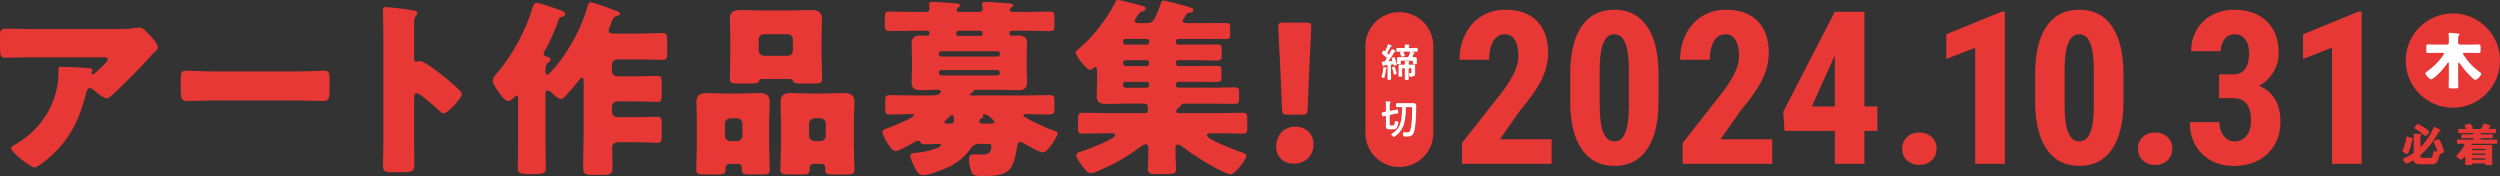 <?xml version="1.0" encoding="UTF-8"?><svg id="_レイヤー_2" xmlns="http://www.w3.org/2000/svg" viewBox="0 0 1546.03 108.84"><rect x="0" y="0" width="1546.03" height="108.84" fill="#333333" stroke="none"/><defs><style>.cls-1{fill:#fff;}.cls-1,.cls-2{stroke-width:0px;}.cls-2{fill:#e83836;}</style></defs><g id="_ほんさいと"><path class="cls-2" d="m33.23,94.87c-2,1.88-9.39,8.69-11.86,8.69s-14.56-9.39-14.56-11.98c0-.7.94-1.29,3.41-2.7,14.09-8.45,22.9-21.37,25.48-37.1.35-2.47.47-5.75.47-8.57,0-.23-.12-.35-.12-.59,0-.94.12-1.29,1.17-1.29,3.4,0,14.91.47,17.61.82,2,.23,2.35.7,2.35,1.29,0,.35-.35.7-.47,1.06-.12.12-.23.35-.23.47,0,.59.47.94,1.06.94.35,0,.59-.12.82-.35.94-.82,8.34-7.28,8.34-8.81,0-.7-.59-1.29-1.88-1.29H21.49c-4.34,0-8.57,0-12.8.12-1.64,0-3.29.12-4.93.12-3.64,0-3.76-1.29-3.76-7.87v-5.99c0-2.58.47-4.11,3.41-4.11,5.99,0,11.98.23,18.08.23h51.66c3.64,0,7.4-.12,10.8-.7.59-.12,1.41-.23,2-.23,2.11,0,3.52,1.53,5.05,3.05,2,2,6.58,6.46,6.58,9.28,0,1.29-1.29,2.35-2.47,3.29-.47.47-1.29,1.29-1.64,1.76-6.69,7.4-13.62,14.44-20.78,21.25l-1.06,1.06c-2.11,2.11-4.34,4.11-5.75,4.11-1.88,0-7.04-4.34-9.04-5.99-.35-.23-.7-.35-1.17-.35-1.41,0-1.76.7-2.11,2.11-3.64,14.79-9.04,27.48-20.31,38.28Z"/><path class="cls-2" d="m184.81,44.15c6.93,0,14.44-.47,15.5-.47,3.05,0,3.52,1.29,3.52,4.7v5.64c0,6.46-.12,8.45-3.87,8.45-4.58,0-9.98-.35-15.15-.35h-54.01c-5.17,0-10.69.35-15.03.35-3.99,0-3.99-2.23-3.99-8.45v-5.4c0-3.52.35-4.93,3.4-4.93,1.64,0,8.22.47,15.62.47h54.01Z"/><path class="cls-2" d="m256.09,88.65c0,3.87.12,7.75.12,11.74,0,5.64-.35,6.11-7.98,6.11h-5.28c-4.7,0-6.11-.59-6.11-3.64,0-4.7.23-9.28.23-13.97V21.14c0-4.81-.23-10.92-.23-14.56,0-1.53.23-2.23,1.88-2.23,1.41,0,15.26,1.53,18.08,2.35.7.23,1.29.7,1.29,1.41,0,.59-.35,1.06-.7,1.41-.59.82-1.29,1.76-1.29,4.23v22.78c0,.59.12,1.64,1.41,1.64.7,0,1.41-.47,2-.47.94,0,2.47.82,4.34,1.88,3.76,2.35,8.57,6.11,10.1,7.28,2.94,2.35,8.22,6.81,10.8,9.51.47.59.82,1.17.82,1.88,0,2.35-8.57,11.86-11.27,11.86-1.06,0-2.23-1.17-2.94-1.88-2-1.88-11.62-10.57-13.5-10.57-1.64,0-1.76,1.64-1.76,2.82v28.18Z"/><path class="cls-2" d="m360.94,50.49c0-1.17-.12-2.35-1.06-2.35-.82,0-1.76,1.41-2.23,2-2,2.58-5.64,6.81-7.87,9.16-.82.82-1.76,1.88-2.94,1.88-1.64,0-4.34-2.47-5.52-3.64-.59-.59-1.64-1.53-2.58-1.53-1.41,0-1.41,1.06-1.41,2.94v29.35c0,5.17.23,10.45.23,15.73,0,2.94-.94,3.64-8.69,3.64h-.82c-6.69,0-7.87-.82-7.87-3.76,0-5.28.23-10.45.23-15.62v-26.77c0-1.53,0-2.35-.82-2.35-.7,0-1.06.47-1.53.94-.94.94-2.35,2.35-3.64,2.35-2.23,0-4.23-3.05-5.4-4.7-1.29-1.76-4.34-5.64-4.34-7.87,0-1.76,1.76-3.64,3.29-5.4,9.16-10.92,16.91-25.24,21.14-38.98.7-2.35,1.17-3.76,3.05-3.76,1.29,0,11.62,3.52,13.62,4.23,1.17.35,3.76,1.29,3.76,2.82,0,.7-.94,1.53-2.11,1.64-1.06.12-1.41.23-2,1.88-1.88,5.75-5.87,14.68-8.92,19.84-.23.35-.35.59-.35.94,0,.94.82,1.76,1.88,1.88,1.06.12,2.35.59,2.35,1.88,0,.82-.59,1.41-1.64,2.11-1.41,1.06-1.41,3.41-1.41,5.64,0,.7.35,1.64,1.06,1.64,1.06,0,5.52-5.4,6.34-6.46,7.98-9.75,15.5-24.31,18.79-36.4.47-1.53.94-2,1.76-2,1.64,0,13.39,4.46,15.97,5.4,1.29.47,2.11.82,2.11,1.88,0,.7-.94.94-1.41,1.06-2.47.7-2.82,1.41-3.76,3.99-.35,1.06-.7,2-1.41,3.52-.23.59-.35.94-.35,1.53,0,2,1.41,2,3.41,2h15.85c4.58,0,9.16-.35,13.74-.35,2.82,0,3.17,1.17,3.17,4.58v7.75c0,3.05-.23,4.23-2.94,4.23-4.7,0-9.39-.23-13.97-.23h-13.97c-1.76,0-3.29,1.41-3.29,3.29v3.87c0,1.88,1.53,3.29,3.29,3.29h12.8c4.11,0,8.1-.23,12.21-.23,2.23,0,2.47,1.17,2.47,4.81v6.34c0,3.64-.23,4.93-2.47,4.93-3.87,0-7.98-.35-12.21-.35h-12.8c-1.76,0-3.29,1.53-3.29,3.29v3.17c0,1.76,1.53,3.29,3.29,3.29h12.45c4.11,0,8.34-.23,12.56-.23,2.23,0,2.47,1.06,2.47,4.7v6.58c0,3.64-.23,4.81-2.47,4.81-4.23,0-8.45-.35-12.56-.35h-12.21c-2.11,0-3.4,1.53-3.4,3.17,0,4.11.23,8.1.23,12.21,0,4.46-1.53,4.81-6.34,4.81h-5.52c-5.05,0-6.34-.35-6.34-5.05,0-7.51.35-15.15.35-22.66v-29.94Z"/><path class="cls-2" d="m451,101.33c-1.29,0-2.35,1.06-2.35,2.35v.94c0,2.82-1.06,3.29-4.58,3.29h-7.16c-4.93,0-6.34-.23-6.34-2.94,0-4.81.35-9.51.35-14.32v-16.09c0-3.99-.23-7.75-.23-11.51,0-4.58,2.7-5.52,6.69-5.52s8.1.35,12.09.35h7.63c3.99,0,7.98-.35,11.98-.35s6.93.82,6.93,5.52c0,3.87-.35,7.63-.35,11.51v16.09c0,4.81.35,9.51.35,14.21,0,2.82-1.29,3.05-5.75,3.05h-6.46c-3.87,0-5.05-.35-5.05-3.05v-1.29c0-1.17-.94-2.11-2.23-2.23h-5.52Zm-2.7-17.38c0,2,1.53,3.29,3.29,3.29h4.23c1.76,0,3.29-1.53,3.29-3.29v-7.51c0-1.76-1.53-3.29-3.29-3.29h-4.23c-1.76,0-3.29,1.53-3.29,3.29v7.51Zm59.77-49.43c0,4.7.35,9.39.35,14.21,0,2.7-1.29,2.94-5.28,2.94h-6.93c-4.34,0-5.28-.12-5.87-1.64-.12-.59-.35-1.17-2.58-1.17h-15.85c-2.23,0-2.35.59-2.58,1.17-.59,1.53-1.53,1.64-5.87,1.64h-6.81c-3.87,0-5.28-.23-5.28-2.94,0-4.46.23-9.39.23-14.21v-11.39c0-3.87-.23-7.75-.23-11.51,0-4.58,2.82-5.4,6.81-5.4s8.22.23,12.21.23h18.9c3.99,0,8.1-.23,12.09-.23s6.93.7,6.93,5.4c0,3.87-.23,7.63-.23,11.51v11.39Zm-38.86-3.29c0,1.88,1.53,3.29,3.29,3.29h14.56c1.88,0,3.29-1.41,3.29-3.29v-6.81c0-1.88-1.41-3.29-3.29-3.29h-14.56c-1.76,0-3.29,1.29-3.29,3.29v6.81Zm33.82,70.1c-1.29,0-2.35,1.06-2.35,2.23v1.17c0,2.82-1.17,3.17-5.05,3.17h-6.81c-4.81,0-6.22-.23-6.22-2.94,0-4.81.35-9.51.35-14.32v-16.09c0-3.99-.23-7.75-.23-11.51,0-4.58,2.7-5.52,6.69-5.52s8.1.35,12.09.35h7.98c3.99,0,7.98-.35,11.98-.35s6.93.82,6.93,5.52c0,3.87-.35,7.63-.35,11.51v16.09c0,4.81.35,9.51.35,14.21,0,2.82-1.29,3.05-5.52,3.05h-6.46c-4.58,0-6.11-.23-6.11-2.82,0-.47.12-.94.12-1.41,0-1.06-.82-2.35-2.35-2.35h-5.05Zm-2.7-17.38c0,1.88,1.53,3.29,3.29,3.29h3.76c1.88,0,3.29-1.53,3.29-3.29v-7.51c0-1.76-1.41-3.29-3.29-3.29h-3.76c-1.76,0-3.29,1.53-3.29,3.29v7.51Z"/><path class="cls-2" d="m606.23,89c-3.64,0-4.7.94-6.69,3.76-2.82,4.11-7.28,7.63-11.62,9.86-3.52,1.88-13.39,5.75-17.26,5.75-2.58,0-3.87-2.82-4.93-4.7-.94-1.76-2.7-5.17-2.7-7.16,0-1.76,1.41-1.88,3.05-2,6.22-.35,15.97-3.05,15.97-4.81,0-.7-.94-.7-2.11-.7-2.7,0-5.4.23-8.1.23-2.23,0-2.35-.7-2.82-1.64-.23-.35-.7-.59-1.17-.59-.7,0-1.64.47-2.23.82-2.23,1.29-9.63,5.64-11.86,5.64-2.82,0-8.1-9.75-8.1-11.86,0-1.41,1.88-1.88,3.17-2.35,2.11-.7,16.44-6.34,16.44-8.1,0-.59-.94-.59-2-.59-4.23,0-8.45.23-12.68.23-3.17,0-3.17-.94-3.17-4.23v-3.52c0-3.52.23-4.23,3.17-4.23,4.81,0,9.63.23,14.56.23h11.27c1.53,0,5.4-.35,5.4-2.58,0-.94-1.17-.94-2.35-.94-3.29,0-6.58.23-9.86.23-3.64,0-5.87-.82-5.87-4.81,0-2.82.23-5.75.23-8.92v-6.34c0-3.05-.23-6.11-.23-8.81,0-4.11,2.35-4.93,5.87-4.93,1.29,0,2.7.12,3.64.12,1.41,0,1.53-.7,1.53-1.76,0-1.29-.82-1.29-1.64-1.29h-8.69c-4.7,0-9.51.23-14.21.23-2.82,0-3.05-.94-3.05-3.87v-4.34c0-3.05.23-3.87,3.05-3.87,4.81,0,9.51.23,14.21.23h7.98c1.17,0,2.35-.47,2.35-1.88,0-.47-.23-2.47-.23-3.05,0-1.17,1.17-1.29,2.11-1.29,2.82,0,9.75.59,12.8.82,2.11.12,4.23.12,4.23,1.29,0,.59-.35.7-1.17,1.41-.47.35-.94.7-.94,1.29s.35,1.41,1.64,1.41h12.09c1.29,0,2.35-.47,2.35-1.88,0-.47-.12-1.76-.23-2.23-.12-.47-.12-.59-.12-.82,0-1.17,1.29-1.29,2.23-1.29,2.7,0,9.75.59,12.8.82,2,.12,4.23.12,4.23,1.29,0,.47-.35.7-1.29,1.41-.47.35-.82.7-.82,1.29,0,1.06.82,1.41,1.76,1.41h8.57c4.81,0,9.51-.23,14.21-.23,2.82,0,3.05.94,3.05,3.87v4.34c0,3.05-.23,3.87-3.05,3.87-4.7,0-9.39-.23-14.21-.23h-8.92c-.94,0-1.64.35-1.64,1.41,0,.94.23,1.64,1.29,1.64,1.17,0,2.58-.12,3.76-.12,3.64,0,5.87.82,5.87,4.93,0,2.7-.23,5.75-.23,8.81v6.34c0,3.17.23,6.11.23,8.92,0,3.87-2.11,4.81-5.75,4.81-3.41,0-6.81-.23-10.22-.23h-15.85c-.7,0-.94,0-1.29.82-.35.82-.59.94-1.29,1.06-.47.12-.94.47-.94.94,0,.7,1.17.7,1.41.7h33.11c4.81,0,9.75-.23,14.56-.23,3.05,0,3.17.94,3.17,3.99v3.29c0,3.76,0,4.7-3.17,4.7-4.81,0-9.63-.23-14.44-.23-.47,0-1.64,0-1.64.7,0,1.53,14.68,8.22,19.14,9.63.82.23,2.11.47,2.11,1.64,0,1.64-6.11,11.74-8.92,11.74-2.35,0-9.63-4.23-11.98-5.64-.7-.35-1.41-.82-2.35-.82-1.53,0-1.64,1.88-1.88,3.52-.59,3.29-1.17,6.46-2.35,9.51-.94,2.7-1.88,3.87-4.23,5.52-3.52,2.47-10.8,2.47-15.15,2.47-3.05,0-5.28-.12-6.22-2-.94-2-1.76-5.52-1.76-7.75,0-3.17,1.06-3.64,3.64-3.64,1.17,0,2.7.12,4.58.12,2.94,0,5.64-.47,5.64-5.4,0-1.06-.23-1.17-3.76-1.17h-3.05Zm12.09-56.01c0-.7-.59-1.29-1.29-1.29h-35.11c-.7,0-1.29.59-1.29,1.29v.7c0,.7.59,1.29,1.29,1.29h35.11c.7,0,1.29-.7,1.29-1.29v-.7Zm0,11.74c0-.7-.59-1.41-1.53-1.41h-34.76c-.82,0-1.41.59-1.41,1.41v.35c0,.82.59,1.53,1.41,1.53h34.76c.82,0,1.53-.7,1.53-1.53v-.35Zm-30.29,31.7c1.29,0,1.88-.35,1.88-1.88,0-2,0-3.41-1.17-3.41-.59,0-1.76,1.29-3.05,2.47-.47.47-1.64,1.29-1.64,2s.59.82,2.35.82h1.64Zm17.85-54.25c.82,0,1.76,0,1.76-1.76,0-1.06-.59-1.41-1.64-1.41h-12.92c-1.06,0-1.76.23-1.76,1.41s.12,1.76,1.64,1.76h12.92Zm5.52,54.25c2.47,0,3.52-.12,3.52-.94,0-.7-3.52-4.81-6.22-4.81-.47,0-.82.12-.82.59,0,.23.12.47.12.7,0,.82-.7,1.17-1.29,1.41-.59.35-1.17.82-1.17,1.64,0,1.17,1.06,1.41,2,1.41h3.87Z"/><path class="cls-2" d="m731.4,13.15c0,.94,1.29,1.17,2,1.17h11.04c4.34,0,8.81-.12,13.15-.12,2.7,0,3.17.47,3.17,2.7v3.99c0,2.7-.35,3.29-3.29,3.29-4.34,0-8.69-.12-13.03-.12h-15.73c-.82,0-1.53.59-1.53,1.41v.7c0,.82.7,1.41,1.53,1.41h10.45c4.34,0,8.69-.12,13.15-.12,2.82,0,3.17.59,3.17,3.05v4.34c0,2.11-.59,2.58-3.29,2.58-4.34,0-8.69-.23-13.03-.23h-10.45c-.94,0-1.53.82-1.53,1.41v.7c0,.82.7,1.53,1.53,1.53h10.33c4.34,0,8.81-.12,13.15-.12,2.7,0,3.17.47,3.17,2.82v3.99c0,2.58-.35,3.17-3.05,3.17-4.46,0-8.81-.12-13.27-.12h-10.33c-.82,0-1.53.59-1.53,1.41v.7c0,.82.7,1.53,1.53,1.53h21.25c4.34,0,8.69-.23,13.03-.23,2.82,0,3.29.59,3.29,3.17v4.23c0,2.11-.47,2.82-2.94,2.82-4.46,0-8.92-.12-13.39-.12h-17.5c-.94,0-1.88.23-2.23,1.17q-.35.7-1.64,1.64c-.59.35-1.17,1.06-1.17,1.88,0,.7.59,1.17,1.29,1.17h25.24c4.81,0,9.51-.23,14.21-.23,2.94,0,3.17.82,3.17,3.64v5.52c0,2.94-.23,3.76-3.05,3.76-4.81,0-9.51-.23-14.32-.23h-5.05c-.7,0-2.58.23-2.58,1.29,0,2.58,18.67,9.63,21.72,10.57.94.35,2.7.82,2.7,2.11,0,2.11-6.69,11.39-9.86,11.39-2.7,0-15.03-7.16-17.85-8.92-3.87-2.47-7.63-4.93-11.27-7.75-.82-.59-2.47-1.76-3.29-1.76-1.06,0-1.53,1.06-1.53,2v3.99c0,3.05.35,5.99.35,8.92,0,3.17-1.53,3.41-5.75,3.41h-6.46c-3.64,0-5.28-.23-5.28-3.41,0-2,.35-5.4.35-8.92v-4.11c0-1.06-.47-2-1.64-2-1.41,0-4.23,2.35-5.4,3.17-6.81,4.93-14.09,9.04-21.72,12.33-1.76.82-5.05,2.35-6.93,2.35-2.11,0-3.99-2.94-5.87-5.4-1.53-2-2.94-3.99-2.94-5.52,0-1.64,1.41-2,3.05-2.47,2.7-.82,21.02-7.75,21.02-10.1,0-.94-1.17-1.17-1.88-1.17h-3.87c-4.81,0-9.51.23-14.33.23-2.82,0-3.05-.82-3.05-3.76v-2.82c0-5.75.23-6.34,3.17-6.34,4.7,0,9.39.23,14.21.23h24.77c.94,0,1.17-.7,1.17-1.64,0-.35,0-1.06-.12-1.88-.12-1.06-.23-2.35-2.11-2.35h-12.8c-3.52,0-7.04.23-10.57.23s-6.11-.7-6.11-4.93c0-2.94.23-6.11.23-9.39v-6.69c0-.59-.23-1.76-1.06-1.76-.7,0-.82.23-1.76,1.06-.59.47-1.17.59-1.53.59-2,0-8.92-8.45-8.92-10.8,0-.82,1.64-2,2.23-2.47,7.87-6.22,17.85-19.26,22.19-28.3.35-.82.7-1.64,1.76-1.64,1.64,0,12.33,2.94,14.79,3.52.94.23,2.35.59,2.35,1.88,0,.94-1.06,1.41-1.88,1.64-2,.59-2.23,1.06-3.29,2.82-.35.59-.59.94-.82,1.29-.35.59-.7,1.17-.7,1.88,0,1.06,1.17,1.29,2.11,1.29h5.99c3.52,0,4.93-3.76,8.22-12.8.35-.94.82-1.17,1.64-1.17.94,0,13.97,3.52,15.5,3.99,1.76.59,2.7.82,2.7,2,0,1.06-.82,1.41-1.76,1.41-1.06.12-1.76.35-2.35.94-.12.12-.23.35-.47.7-.82,1.17-2,3.05-2,3.76Zm-36.87,13.03c0,.82.59,1.41,1.53,1.41h13.15c.82,0,1.41-.59,1.41-1.41v-.7c0-.82-.59-1.41-1.41-1.41h-13.15c-.94,0-1.53.59-1.53,1.41v.7Zm0,13.15c0,.82.59,1.53,1.53,1.53h13.15c.82,0,1.41-.7,1.41-1.53v-.7c0-.59-.59-1.41-1.41-1.41h-13.15c-.94,0-1.41.59-1.53,1.41v.7Zm0,13.39c0,.82.59,1.53,1.53,1.53h13.15c.82,0,1.41-.7,1.41-1.53v-.7c0-.82-.7-1.41-1.41-1.41h-13.15c-.94,0-1.53.59-1.53,1.41v.7Z"/><path class="cls-2" d="m812.3,89.12c0,6.46-4.23,12.09-12.21,12.09-6.34,0-10.92-4.23-10.92-10.33,0-6.93,4.34-12.56,12.09-12.56,6.34,0,11.04,4.58,11.04,10.8Zm-15.85-18.2c-3.05,0-3.52-.47-3.64-3.52l-1.17-27.83c-.47-7.28-1.17-20.78-1.17-23.13,0-2,.7-2.47,3.29-2.47h13.85c2.58,0,3.29.47,3.29,2.47,0,2.35-.7,15.73-1.17,24.54l-1.06,26.42c-.12,3.05-.59,3.52-3.64,3.52h-8.57Z"/><circle class="cls-2" cx="1516.87" cy="37.46" r="29.16"/><path class="cls-1" d="m1520.14,47.71c0,1.94.11,3.88.11,5.83,0,1.03-.38,1.14-1.71,1.14h-2.51c-1.26,0-1.75-.08-1.75-1.03,0-1.98.11-3.96.11-5.94v-8c0-.76,0-1.07-.34-1.07-.3,0-.65.57-.84.8-1.83,2.74-4.04,5.26-6.55,7.46-.57.5-2.48,2.17-3.2,2.17-.8,0-1.68-1.03-2.21-1.6-.42-.42-1.33-1.41-1.33-2.06,0-.46.42-.76.76-1.03,3.85-2.89,6.67-5.22,9.52-9.22.04-.04.08-.11.15-.23.34-.5,1.03-1.49,1.03-1.75,0-.46-.46-.5-1.03-.5h-4.3c-1.52,0-3.08.11-4.61.11-.88,0-.99-.38-.99-1.49v-2.32c0-1.1.08-1.52.99-1.52,1.52,0,3.08.11,4.61.11h6.97c.91,0,1.37-.42,1.37-1.33v-3.31c0-.69-.15-1.33-.15-1.71v-.34c0-.5.34-.57.76-.57.27,0,.72.04.99.04,1.41.15,2.82.27,4.19.42.34.04.8.11.8.53,0,.27-.23.42-.42.61-.38.34-.42,1.33-.42,2.44v1.94c0,.99.57,1.29,1.45,1.29h6.82c1.52,0,3.08-.11,4.61-.11.91,0,.99.42.99,1.52v2.32c0,1.1-.11,1.49-.99,1.49-1.52,0-3.08-.11-4.61-.11h-4.19c-.5,0-1.14,0-1.14.46,0,.38,1.68,2.67,2.02,3.12,2.67,3.58,5.07,5.83,8.65,8.49.38.27.72.5.72.91,0,.99-2.51,3.73-3.77,3.73-.95,0-4.72-4.08-5.52-4.99-1.45-1.68-2.86-3.43-4.11-5.26-.11-.19-.3-.46-.53-.46-.38,0-.38.38-.38.91v8.07Z"/><path class="cls-2" d="m1488.99,84.6c.84.22,2.43.7,3.1,1.01.2.08.33.22.33.36,0,.17-.22.25-.36.31-.31.11-.39.22-.45.53-.39,2.21-1.2,5.5-2.15,7.52-.22.47-.39.84-.75.84-.56,0-3.07-1.03-3.07-1.76,0-.2.2-.61.31-.84,1.03-2.37,1.84-4.92,2.1-7.52.03-.28.08-.56.42-.56.06,0,.28.06.53.11Zm7.77,17.01c-1.7,0-3.3-.14-3.97-1.9-.11-.28-.22-.47-.53-.47-.08,0-.25.06-.45.17-.81.48-2.93,1.79-3.6,1.79-.78,0-2.12-2.32-2.12-2.79,0-.45.62-.61.95-.75,1.34-.5,4.25-2.04,5.31-2.99.25-.25.36-.56.36-.92v-8.8c0-.95-.11-1.54-.11-1.84,0-.36.28-.39.56-.39,1.12,0,2.49.06,3.52.11.31.03.73.06.73.39,0,.17-.11.22-.31.39-.22.2-.31.45-.31,1.29v5.5c0,.14.06.36.25.36.31,0,1.96-2.04,2.24-2.4,1.68-2.12,4.83-6.76,5.56-9.3.06-.22.17-.53.45-.53.11,0,.31.06.56.17.81.34,2.82,1.29,3.27,1.59.2.14.31.28.31.45,0,.25-.39.34-.59.39-.42.08-.5.14-.7.53-2.57,4.95-6.59,10.14-10.81,13.8-.31.28-.5.61-.5,1.06,0,1.17.56,1.17,1.7,1.17h3.24c2.18,0,2.4-.14,2.93-3.21.14-.75.17-1.01.75-1.01.39,0,.7.08,1.06.17.11.03.25.08.36.08.2,0,.33-.14.33-.34,0-.73-1.54-4.16-1.96-4.95-.11-.2-.2-.42-.2-.64,0-.87,2.6-1.68,2.91-1.68s.62.22.75.47c.64,1.09,1.37,2.82,1.79,4.02.2.5.95,2.65.95,3.07,0,.75-1.26,1.15-1.84,1.37-.81.28-.98.56-1.15,1.37-.22,1.12-.78,2.79-1.42,3.74-.78,1.17-1.93,1.45-3.27,1.45h-7.01Zm-.7-24.64c1.87,1.03,4.27,2.57,5.67,3.83.34.31.56.61.56.81,0,.53-1.42,2.46-2.4,2.46-.39,0-.87-.47-1.17-.75-1.54-1.31-3.24-2.65-5.08-3.66-.25-.14-.56-.34-.56-.64,0-.42,1.54-2.35,2.21-2.35.14,0,.45.14.78.31Z"/><path class="cls-2" d="m1539.14,79.43c0,.34.33.34.59.34h.31c.98,0,1.96-.06,2.93-.06.5,0,.56.22.56.78v1.01c0,.61-.06.87-.59.87-1.09,0-2.18-.06-3.3-.06h-5.36c-.17,0-.31.14-.31.31v.17c0,.17.14.31.31.31h3.86c.95,0,1.93-.06,2.91-.06.47,0,.53.22.53.75v1.03c0,.47-.08.67-.53.67-.98,0-1.93-.06-2.91-.06h-3.8c-.2,0-.36.17-.36.36v.2c0,.2.17.36.36.36h6.12c1.09,0,2.18-.06,3.3-.06.5,0,.56.22.56.78v1.06c0,.59-.06.81-.56.81-1.12,0-2.21-.06-3.3-.06h-11.59c-.31,0-.5.11-.5.45,0,.31.31.36.53.36h8.08c.98,0,1.96-.06,2.93-.06.89,0,1.31.31,1.31,1.23s-.03,1.84-.03,2.77v5.2c0,.95.06,2.04.06,2.65s-.33.7-1.54.7h-1.29c-1.06,0-1.4-.06-1.4-.67v-.06c0-.14-.08-.36-.42-.36h-7.43c-.31,0-.45.08-.48.42-.03.45-.39.53-1.23.53h-1.62c-1.06,0-1.37-.06-1.37-.67,0-.73.08-1.76.08-2.65v-1.12c0-.28,0-.73-.25-.73-.11,0-.25.11-.34.22-.39.42-1.4,1.62-1.96,1.62-.89,0-2.93-1.37-2.93-2.32,0-.28.2-.45.39-.61,1.23-1.09,2.29-2.32,3.21-3.69.31-.47,1.42-2.32,1.42-2.79,0-.34-.31-.42-.59-.42h-.47c-1.01,0-1.98.06-2.99.06-.5,0-.59-.22-.59-.81v-.92c0-.67.06-.92.59-.92,1.09,0,2.21.06,3.3.06h6.01c.2,0,.33-.17.33-.36v-.2c0-.2-.14-.36-.33-.36h-3.83c-.95,0-1.93.06-2.91.06-.45,0-.53-.22-.53-.78v-.81c0-.61.06-.87.53-.87.98,0,1.96.06,2.91.06h3.86c.17,0,.31-.14.31-.31v-.17c0-.17-.14-.31-.31-.31h-5.31c-1.09,0-2.18.06-3.3.06-.53,0-.59-.25-.59-.87v-.87c0-.67.06-.92.59-.92,1.03,0,2.04.06,3.07.06h.42c.31,0,.75,0,.75-.36,0-.22-.59-1.01-.75-1.23-.08-.14-.17-.25-.17-.36,0-.45.64-.61,1.51-.92.42-.14,1.26-.36,1.62-.36.61,0,1,.73,1.31,1.17.17.25.67,1.09.67,1.37,0,.22-.14.31-.31.42-.03.03-.06.08-.06.14,0,.14.17.14.31.14h4.13c.87,0,1.45-.08,2.35-2.74.08-.25.14-.53.47-.53s1.82.45,2.24.56c.08.03.2.06.36.11.64.2,1.82.53,1.82.89,0,.28-.48.36-.67.39s-.22.08-.36.28c-.22.36-.36.5-.36.7Zm-2.4,13.44c.2,0,.33-.17.33-.36v-.06c0-.22-.14-.36-.33-.36h-7.74c-.2,0-.36.14-.36.36v.06c0,.22.14.34.36.36h7.74Zm-7.74,2.07c-.2,0-.36.14-.36.34v.08c0,.2.17.36.36.36h7.74c.2,0,.33-.17.33-.36v-.08c0-.2-.14-.34-.33-.34h-7.74Zm0,2.99c-.2,0-.36.17-.36.36v.08c0,.2.17.36.36.36h7.74c.2,0,.33-.17.33-.36v-.08c0-.22-.14-.34-.33-.36h-7.74Z"/><path class="cls-2" d="m844.37,82.27c0,11.61,9.41,21.02,21.02,21.02s21.02-9.41,21.02-21.02V28.53c0-11.61-9.41-21.02-21.02-21.02s-21.02,9.41-21.02,21.02v53.74Z"/><path class="cls-1" d="m857.46,42.35c-.27.12-.27.25-.3.49-.12,1.13-.59,3.76-.91,4.82-.07.27-.17.57-.52.57-.32,0-1.38-.32-1.38-.69,0-.1.05-.22.1-.32.42-1.23.81-3.15.93-4.45.02-.22.05-.42.05-.57.02-.49.05-.71.32-.71.15,0,1.13.22,1.33.27.2.02.57.07.57.34,0,.12-.1.2-.2.25Zm.79-14.71c.05-.15.12-.34.29-.34.02,0,2.16.81,2.16,1.23,0,.2-.15.22-.32.25-.17.02-.32.02-.42.2-.59,1.23-1.25,2.41-1.94,3.57-.05.1-.1.17-.1.3,0,.15.07.27.17.37.1.07.17.15.25.22.12.1.22.17.39.17.22,0,.32-.15.42-.27.49-.86.96-1.75,1.45-2.63.1-.25.15-.39.37-.39.17,0,1.21.59,1.43.71.3.17.74.39.74.64s-.2.29-.39.29c-.17,0-.29.02-.39.2-1.03,1.82-2.21,3.52-3.37,5.24-.05.07-.07.12-.07.2,0,.22.17.27.34.27.42-.02.84-.07,1.25-.12.27-.05.47-.17.47-.47,0-.07-.02-.15-.02-.22-.07-.17-.32-.86-.32-1.01,0-.47,1.35-.69,1.48-.69.37,0,.47.37.84,1.55.15.49.79,2.66.79,3.05,0,.49-1.3.66-1.5.66-.3,0-.34-.15-.44-.57-.07-.27-.22-.39-.52-.34l-.47.07c-.49.12-.64.3-.64.79v4.67c0,1.11.05,2.21.05,3.35,0,.79-.2.81-1.08.81s-1.11-.02-1.11-.84c0-1.11.05-2.21.05-3.32v-4.38c0-.34-.15-.61-.54-.61-.05,0-.07,0-.12.02l-1.5.15c-.17.05-.2.05-.27.25-.07.12-.15.25-.32.25-.25,0-.32-.3-.49-1.03-.07-.3-.15-.64-.27-1.08-.02-.1-.07-.25-.07-.32,0-.27.2-.27.74-.3.1,0,.22-.02.34-.02.49-.02.74-.12,1.01-.54l.74-1.18c.07-.15.15-.27.15-.47,0-.22-.12-.37-.27-.52-.76-.74-1.55-1.38-2.36-2.07-.15-.1-.27-.25-.27-.44,0-.29.66-1.77,1.03-1.77.15,0,.37.2.49.3.07.05.15.1.25.1.12,0,.22-.1.29-.2.54-1.06,1.21-2.58,1.62-3.71Zm4.06,18.5c-.37,0-.39-.34-.44-.64-.22-1.08-.57-2.21-.93-3.25-.05-.1-.1-.25-.1-.37,0-.47,1.28-.64,1.35-.64.39,0,.49.42.81,1.45.17.57.69,2.29.69,2.78,0,.52-1.35.66-1.38.66Zm4.65-8.61c-.49,0-.66.2-.69.66,0,.32.05.64.05.98,0,.61-.47.59-1.23.59s-1.23.02-1.23-.57c0-.37.02-.74.02-1.11v-.81c0-.49-.02-.76-.02-1.01,0-.86.74-.98,1.43-.98s1.38.05,2.07.05h2.75c.49,0,.71-.1.96-.54.37-.71.64-1.48.91-2.24,0-.05.02-.12.02-.2,0-.3-.25-.39-.52-.42h-3.1c-.22.02-.39.1-.39.34,0,.07.02.15.05.22s.1.22.17.37c.22.47.54,1.13.54,1.38,0,.47-1.48.84-1.72.84-.34,0-.44-.25-.69-.84-.12-.3-.29-.66-.52-1.13-.07-.12-.15-.25-.15-.39,0-.27.34-.39.64-.54.05-.02.1-.07.1-.12,0-.07-.07-.12-.15-.12-.74,0-1.48.05-2.19.05-.54,0-.52-.3-.52-1.16,0-.91-.02-1.21.52-1.21.86,0,1.7.05,2.56.05h1.45c.47,0,.66-.17.69-.64-.02-.34-.02-.69-.07-1.03-.02-.05-.02-.12-.02-.2,0-.27.22-.32.44-.32.39,0,1.65.12,2.09.17.2.02.57.05.57.3,0,.17-.17.25-.32.34-.27.17-.27.44-.27.74.02.47.22.64.66.64h1.8c.86,0,1.7-.05,2.56-.05.54,0,.52.27.52,1.21,0,.89.02,1.16-.49,1.16-.86,0-1.72-.05-2.58-.05h-.15c-.07,0-.12.02-.12.12,0,.05.05.1.07.1.17.07.32.12.49.17.54.2.96.34.96.57,0,.17-.2.2-.32.22-.25.05-.3.05-.42.3-.2.44-.39.89-.61,1.33-.05.07-.07.12-.07.22,0,.25.2.32.42.34.27,0,.57-.02.84-.02.66,0,1.43.1,1.43.93,0,.25-.02.57-.02,1.06v.81c0,.39.02.86.02,1.11,0,.61-.44.57-1.23.57-.66,0-1.21.05-1.21-.54,0-.34.02-.69.02-1.03-.02-.47-.2-.66-.66-.66h-6.12Zm5.85,5.29c0-.47-.2-.69-.66-.69h-.34c-.49,0-.69.22-.69.69v3.32c0,.86.07,1.72.07,2.56,0,.76-.32.76-1.21.76-.96,0-1.25,0-1.25-.76,0-.84.05-1.7.05-2.56v-3.35c0-.47-.22-.66-.66-.66h-.34c-.47,0-.69.22-.69.69v1.94c0,.69.05,1.38.05,2.09,0,.59-.2.59-1.13.59s-1.18,0-1.18-.57c0-.69.05-1.4.05-2.12v-2.56c0-.61-.02-1.11-.02-1.45,0-.69.57-.76,1.13-.76s1.18.05,1.77.05h.37c.47,0,.64-.2.66-.69,0-.34-.02-.71-.07-1.06,0-.07-.02-.15-.02-.22,0-.3.22-.32.44-.32.3,0,1.89.1,2.17.12.2.02.42.07.42.3,0,.15-.1.2-.3.34-.29.2-.27.54-.27.86,0,.49.2.66.66.66h.39c.59,0,1.18-.05,1.77-.05s1.16.05,1.16.76c0,.39-.02.89-.02,1.4v2.29c0,.32.02.64.02.96,0,.69-.12,1.33-.79,1.7-.47.25-1.4.34-1.92.34-.71,0-1.03-.07-1.03-1.45,0-.59.07-.79.37-.79h.42c.69,0,.64-.3.64-.86v-1.52Z"/><path class="cls-1" d="m862.36,68.04c.27-.05,1.57-.39,1.72-.39.52,0,.71,1.55.71,1.99,0,.37-.2.42-.96.54-.27.05-.62.12-1.06.22l-2.71.54c-.47.15-.59.32-.64.81v4.62c0,1.13.15,1.23.91,1.23h.91c.64,0,1.06.05,1.35-2.04.07-.57.1-.71.47-.71.32,0,.79.1,1.08.2.34.1.61.25.61.66,0,.86-.49,2.48-.93,3.2-.57.93-1.13,1.06-2.16,1.06h-2.07c-2.02,0-2.58-.44-2.58-2.24,0-.61.05-1.21.05-1.8v-3.67c0-.32-.12-.57-.47-.57-.07,0-.12,0-.17.02-.2.05-1.06.27-1.21.27-.62,0-.76-1.99-.76-2.04,0-.34.22-.37,1.3-.57.2-.02.42-.07.66-.12.49-.12.64-.32.64-.81v-3.3c0-.64,0-1.3-.07-1.87-.02-.07-.02-.17-.02-.25,0-.32.2-.37.44-.37.34,0,1.84.1,2.19.12.2.02.47.1.47.34,0,.2-.17.27-.32.39-.3.22-.32.93-.32,1.8v2.63c0,.3.15.57.49.57.05,0,.1,0,.15-.02l2.29-.47Zm4.01-1.82c-.81-.02-1.6.05-2.41.05-.66,0-.64-.27-.64-1.28s-.02-1.25.64-1.25c.91,0,1.82.05,2.71.05h5.09c.76,0,1.5-.02,2.26-.02,1.75,0,1.77.96,1.77,2.09,0,4.16-.15,11.86-1.33,15.69-.81,2.68-2.58,2.9-5.07,2.9-1.21,0-1.82.05-1.82-1.72,0-.49.05-1.01.54-1.01.15,0,.47.02.61.05.34.05.84.07,1.21.07,1.23,0,1.89-.22,2.26-1.5.98-3.49,1.11-9.2,1.11-12.89,0-1.35-.15-1.23-1.99-1.23h-1.23c-.49,0-.69.17-.69.66v.39c0,2.98-.3,6.27-1.06,9.15-.86,3.15-2.68,5.68-5.26,7.6-.27.2-.79.61-1.08.61-.57,0-1.57-1.06-1.57-1.6,0-.25.25-.34.66-.61,2.58-1.67,4.3-3.76,5.07-6.76.71-2.88.84-5.85.89-8.83,0-.44-.22-.61-.66-.61Z"/><path class="cls-2" d="m959.54,101.31h-55.4v-12.91l25.44-32.35c3.23-4.48,5.61-8.4,7.13-11.78,1.53-3.38,2.29-6.62,2.29-9.72,0-4.17-.72-7.45-2.16-9.81-1.44-2.37-3.52-3.55-6.23-3.55-2.97,0-5.33,1.38-7.07,4.13-1.74,2.76-2.62,6.63-2.62,11.62h-18.34c0-5.77,1.19-11.04,3.58-15.82,2.39-4.78,5.75-8.49,10.07-11.14,4.33-2.65,9.22-3.97,14.69-3.97,8.39,0,14.9,2.31,19.53,6.94,4.63,4.63,6.94,11.2,6.94,19.72,0,5.29-1.28,10.66-3.84,16.11-2.56,5.45-7.2,12.15-13.91,20.11l-12.07,17.24h31.96v15.17Z"/><path class="cls-2" d="m1025.66,62.44c0,13-2.36,22.94-7.07,29.83-4.71,6.89-11.44,10.33-20.18,10.33s-15.33-3.35-20.05-10.04c-4.71-6.69-7.16-16.28-7.33-28.76v-17.76c0-12.96,2.35-22.87,7.04-29.73,4.69-6.86,11.43-10.3,20.21-10.3s15.52,3.4,20.21,10.2c4.69,6.8,7.08,16.51,7.17,29.12v17.11Zm-18.34-19.05c0-7.4-.73-12.96-2.19-16.66-1.46-3.7-3.75-5.55-6.84-5.55-5.81,0-8.82,6.78-9.04,20.34v23.44c0,7.58.74,13.21,2.23,16.92,1.48,3.7,3.8,5.55,6.94,5.55,2.97,0,5.18-1.73,6.62-5.2,1.44-3.46,2.21-8.77,2.29-15.92v-22.92Z"/><path class="cls-2" d="m1095.97,101.31h-55.4v-12.91l25.44-32.35c3.23-4.48,5.61-8.4,7.13-11.78,1.53-3.38,2.29-6.62,2.29-9.72,0-4.17-.72-7.45-2.16-9.81-1.44-2.37-3.52-3.55-6.23-3.55-2.97,0-5.33,1.38-7.07,4.13-1.74,2.76-2.62,6.63-2.62,11.62h-18.34c0-5.77,1.19-11.04,3.58-15.82,2.39-4.78,5.75-8.49,10.07-11.14,4.33-2.65,9.22-3.97,14.69-3.97,8.39,0,14.9,2.31,19.53,6.94,4.63,4.63,6.94,11.2,6.94,19.72,0,5.29-1.28,10.66-3.84,16.11-2.56,5.45-7.2,12.15-13.91,20.11l-12.07,17.24h31.96v15.17Z"/><path class="cls-2" d="m1152.98,65.8h8.01v15.17h-8.01v20.34h-18.27v-20.34h-31.12l-.84-11.82,31.9-61.85h18.34v58.5Zm-32.48,0h14.2v-31.44l-.39.71-13.82,30.73Z"/><path class="cls-2" d="m1176.35,92.01c0-2.93.98-5.34,2.94-7.23,1.96-1.89,4.51-2.84,7.65-2.84s5.6.94,7.62,2.81c2.02,1.87,3.03,4.29,3.03,7.26s-1.02,5.43-3.07,7.26c-2.04,1.83-4.57,2.74-7.59,2.74s-5.58-.93-7.59-2.78c-2-1.85-3-4.26-3-7.23Z"/><path class="cls-2" d="m1239.83,101.31h-18.34V29.52l-17.88,6.91v-15.24l34.28-14.01h1.94v94.14Z"/><path class="cls-2" d="m1313.18,62.44c0,13-2.36,22.94-7.07,29.83-4.71,6.89-11.44,10.33-20.18,10.33s-15.33-3.35-20.05-10.04c-4.71-6.69-7.16-16.28-7.33-28.76v-17.76c0-12.96,2.35-22.87,7.04-29.73,4.69-6.86,11.43-10.3,20.21-10.3s15.52,3.4,20.21,10.2c4.69,6.8,7.08,16.51,7.17,29.12v17.11Zm-18.34-19.05c0-7.4-.73-12.96-2.19-16.66-1.46-3.7-3.75-5.55-6.84-5.55-5.81,0-8.82,6.78-9.04,20.34v23.44c0,7.58.74,13.21,2.23,16.92,1.48,3.7,3.8,5.55,6.94,5.55,2.97,0,5.18-1.73,6.62-5.2,1.44-3.46,2.21-8.77,2.29-15.92v-22.92Z"/><path class="cls-2" d="m1322.16,92.01c0-2.93.98-5.34,2.94-7.23,1.96-1.89,4.51-2.84,7.65-2.84s5.6.94,7.62,2.81c2.02,1.87,3.03,4.29,3.03,7.26s-1.02,5.43-3.07,7.26c-2.04,1.83-4.57,2.74-7.59,2.74s-5.58-.93-7.59-2.78c-2-1.85-3-4.26-3-7.23Z"/><path class="cls-2" d="m1372.27,45.98h8.85c3.36,0,5.82-1.17,7.39-3.52,1.57-2.35,2.36-5.48,2.36-9.39s-.81-6.66-2.42-8.75c-1.61-2.09-3.78-3.13-6.49-3.13-2.54,0-4.62.99-6.23,2.97-1.61,1.98-2.42,4.48-2.42,7.49h-18.27c0-4.91,1.13-9.31,3.39-13.2,2.26-3.9,5.42-6.94,9.49-9.14,4.07-2.2,8.58-3.29,13.53-3.29,8.65,0,15.43,2.39,20.34,7.17,4.91,4.78,7.36,11.32,7.36,19.63,0,4.26-1.11,8.21-3.32,11.85-2.22,3.64-5.13,6.42-8.75,8.36,4.43,1.89,7.74,4.74,9.91,8.52,2.17,3.79,3.26,8.26,3.26,13.43,0,8.35-2.66,15.04-7.97,20.08-5.32,5.04-12.3,7.55-20.95,7.55-8.05,0-14.58-2.49-19.6-7.46-5.01-4.97-7.52-11.5-7.52-19.6h18.27c0,3.36.88,6.18,2.65,8.46,1.76,2.28,4,3.42,6.71,3.42,3.14,0,5.63-1.16,7.46-3.49,1.83-2.32,2.74-5.42,2.74-9.3,0-9.25-3.59-13.9-10.78-13.95h-8.97v-14.72Z"/><path class="cls-2" d="m1460.47,101.31h-18.34V29.52l-17.88,6.91v-15.24l34.28-14.01h1.94v94.14Z"/></g></svg>